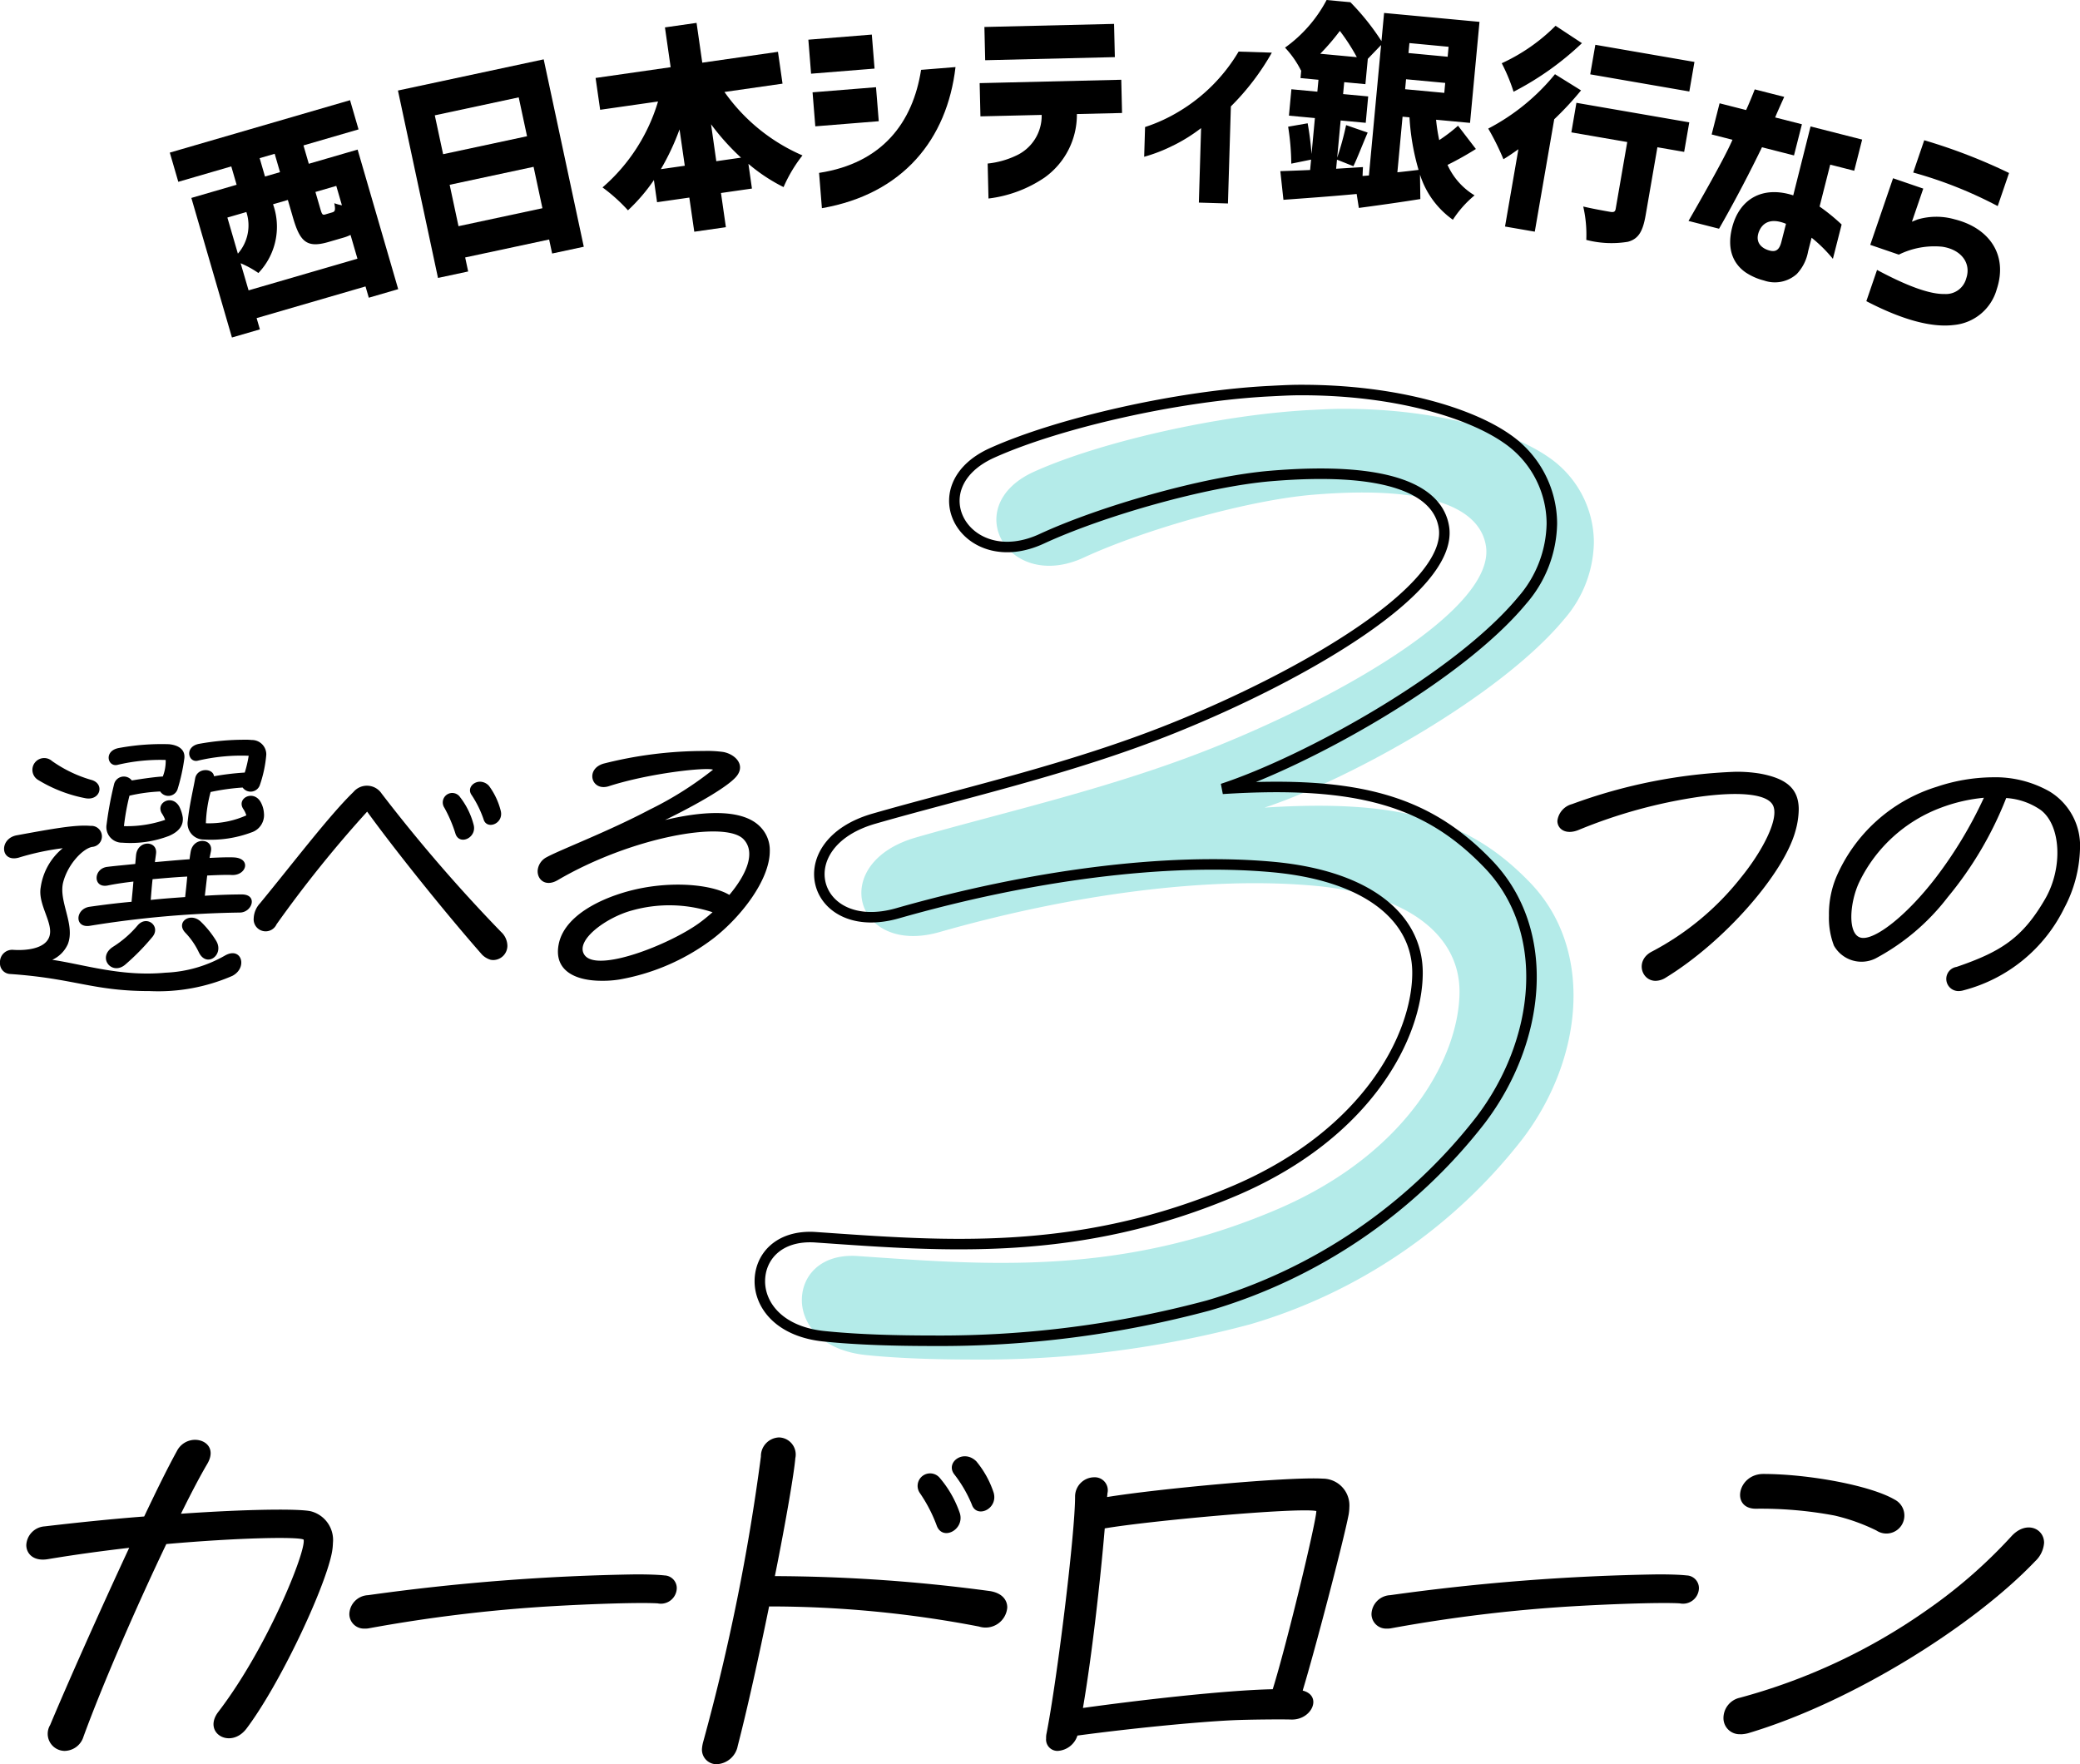 <svg xmlns="http://www.w3.org/2000/svg" xmlns:xlink="http://www.w3.org/1999/xlink" width="198.014" height="167.934" viewBox="0 0 198.014 167.934">
  <defs>
    <clipPath id="clip-path">
      <rect id="長方形_24216" data-name="長方形 24216" width="175.091" height="32.127" transform="translate(0 0)" fill="none"/>
    </clipPath>
  </defs>
  <g id="グループ_35371" data-name="グループ 35371" transform="translate(-88.493 -5628.932)">
    <g id="グループ_17648" data-name="グループ 17648" transform="translate(66.415 5671.131)">
      <g id="グループ_17649" data-name="グループ 17649">
        <path id="パス_1060" data-name="パス 1060" d="M36.495,185.162a1.009,1.009,0,0,1-.975-1.075,1.161,1.161,0,0,1,1.25-1.225c1.125.075,2.975-.05,3.425-1.2.5-1.275-1.1-3.075-.8-4.75a5.881,5.881,0,0,1,2.1-3.725,24.565,24.565,0,0,0-4.2.9c-1.75.475-1.875-1.8-.2-2.125,3.55-.65,5.625-1.025,7.05-.9a1,1,0,0,1,.15,2c-.85.15-2.275,1.575-2.75,3.325-.5,1.825,1.175,4.075.425,5.95a2.99,2.99,0,0,1-1.475,1.475c2.95.425,6.55,1.625,10.775,1.225a12.379,12.379,0,0,0,5.7-1.65c1.55-.85,2.15,1.175.675,1.95a17.661,17.661,0,0,1-7.875,1.45c-5.425,0-7.125-1.2-13.275-1.625m2.65-18.475a1.122,1.122,0,1,1,1.325-1.8,12.424,12.424,0,0,0,3.75,1.8c1.275.35.875,1.975-.525,1.75a13.512,13.512,0,0,1-4.55-1.75m4.9,12.075c1.225-.175,2.6-.35,4-.475.05-.575.125-1.25.175-1.925-.875.1-1.725.225-2.45.375-1.425.275-1.375-1.625-.025-1.775.8-.1,1.7-.175,2.65-.275l.075-.825c.15-1.5,2.1-1.425,1.9-.125-.025.25-.075.5-.1.775,1.125-.1,2.25-.2,3.3-.275.025-.25.05-.4.1-.7.25-1.475,2.2-1.3,1.925-.025l-.125.6c1.025-.05,1.825-.075,2.3-.05,1.7.075,1.225,1.75-.2,1.675-.425-.025-1.275,0-2.325.05l-.225,1.925c1.55-.1,2.825-.125,3.55-.125,1.525.025.95,1.725-.225,1.725a97.489,97.489,0,0,0-14.2,1.25c-1.575.3-1.475-1.6-.1-1.8m2.25,3.8a10.054,10.054,0,0,0,2.325-2.025c.875-1.025,2.225.075,1.425,1.075a21.85,21.85,0,0,1-2.625,2.675c-1.275,1.05-2.7-.725-1.125-1.725m-.625-11.65a33.053,33.053,0,0,1,.725-3.875.96.96,0,0,1,1.675-.3c1.075-.175,2.325-.35,2.95-.375a4.081,4.081,0,0,0,.275-1.575,17.616,17.616,0,0,0-4.625.475c-.9.175-1.275-1.3.1-1.6a22.316,22.316,0,0,1,4.825-.375c.825.075,1.575.45,1.475,1.35a18.092,18.092,0,0,1-.65,2.95.927.927,0,0,1-1.65.2,15.886,15.886,0,0,0-2.925.4,21.832,21.832,0,0,0-.525,2.9,11.266,11.266,0,0,0,3.925-.6,3.01,3.01,0,0,0-.325-.625c-.6-1.025,1-1.85,1.675-.625a3.463,3.463,0,0,1,.325,1.025c.075.775-.375,1.35-1.3,1.75a10.267,10.267,0,0,1-4.45.65,1.485,1.485,0,0,1-1.5-1.75m7.475,6.925c.075-.675.15-1.35.2-1.95-1.05.05-2.175.15-3.3.25-.075.675-.125,1.325-.175,1.975,1.125-.125,2.25-.2,3.275-.275m0,3.375c-.925-1,.525-2,1.525-1a9.276,9.276,0,0,1,1.45,1.825c.75,1.325-.95,2.575-1.675,1.05a7.085,7.085,0,0,0-1.3-1.875m.25-10.625c.15-1.475.5-2.9.7-4.025.175-1.05,1.7-1.025,1.8-.225a25.352,25.352,0,0,1,2.925-.35,11,11,0,0,0,.375-1.6,18.1,18.1,0,0,0-4.875.475c-.875.175-1.25-1.3.1-1.6a24.271,24.271,0,0,1,4.425-.4,4.327,4.327,0,0,1,.625.025,1.368,1.368,0,0,1,1.4,1.4,11.8,11.8,0,0,1-.625,2.925.931.931,0,0,1-1.625.2,21.16,21.16,0,0,0-3.05.425,12.864,12.864,0,0,0-.45,2.975,8.69,8.69,0,0,0,3.85-.75,2.262,2.262,0,0,0-.3-.625c-.65-1.025,1-1.85,1.675-.625a2.5,2.5,0,0,1,.3,1.025,1.73,1.73,0,0,1-1.2,1.85,11.026,11.026,0,0,1-4.525.675,1.535,1.535,0,0,1-1.525-1.775" transform="translate(-13.442 -134.645)"/>
        <path id="パス_1061" data-name="パス 1061" d="M116.931,177.4a115.27,115.27,0,0,0-8.625,10.725,1.141,1.141,0,0,1-2.175-.575,2.239,2.239,0,0,1,.6-1.425c3.05-3.7,6.6-8.375,8.9-10.6a1.679,1.679,0,0,1,2.675.15,150.822,150.822,0,0,0,11.375,13.175,1.828,1.828,0,0,1,.6,1.3,1.357,1.357,0,0,1-1.3,1.375,1.217,1.217,0,0,1-.3-.025,1.935,1.935,0,0,1-.8-.475c-3.625-4.125-8.325-10-10.95-13.625m7.35-.375a.9.9,0,0,1,1.5-1,7.211,7.211,0,0,1,1.3,2.675c.275,1.225-1.4,1.95-1.75.775a12.987,12.987,0,0,0-1.05-2.45m2.6-1.2c-.45-.625.125-1.275.8-1.275a1.177,1.177,0,0,1,.85.4,6.74,6.74,0,0,1,1.125,2.4c.275,1.225-1.375,1.825-1.65.75a10.1,10.1,0,0,0-1.125-2.275" transform="translate(-59.901 -142.339)"/>
        <path id="パス_1062" data-name="パス 1062" d="M185.147,177.454a1.573,1.573,0,0,1,.875-1.35c1.275-.7,5.825-2.425,9.8-4.525a32.952,32.952,0,0,0,6.025-3.8c-.625-.25-6.05.325-9.925,1.575-1.65.525-2.275-1.625-.5-2.15A38.846,38.846,0,0,1,201,166a10.957,10.957,0,0,1,1.85.1c1.1.225,2,1.15,1.35,2.15-.625,1-3.95,2.875-6.925,4.325,3.1-.75,7.2-1.225,9.025.6a3.148,3.148,0,0,1,.95,2.35c0,2.775-2.775,6.3-5.35,8.3a20.645,20.645,0,0,1-8.95,3.925,9.888,9.888,0,0,1-1.7.125c-2.675,0-4.625-1.075-4.075-3.575.65-2.925,4.775-4.675,8.025-5.275,3.4-.625,6.7-.225,8.2.675,1.625-1.925,2.55-4.05,1.35-5.3-1.75-1.825-10.75-.175-17.7,3.9-1.125.65-1.9-.025-1.9-.85m15.35,4.95c.45-.325.875-.675,1.3-1.05a13.126,13.126,0,0,0-7.65-.175c-2.45.65-5.475,2.85-4.55,4.225,1.175,1.75,8.05-.95,10.9-3" transform="translate(-111.889 -136.713)"/>
        <path id="パス_1063" data-name="パス 1063" d="M3.665,293.173a1.627,1.627,0,0,1-1.395-2.465c1.59-3.8,4.671-10.736,7.525-16.867-2.53.292-5.157.649-7.687,1.071C.681,275.171,0,274.393,0,273.582A1.872,1.872,0,0,1,1.751,271.8c3.309-.389,6.52-.714,9.471-.941,1.168-2.465,2.238-4.638,3.114-6.228a1.947,1.947,0,0,1,1.719-1.07c1.07,0,2.011.876,1.168,2.3-.649,1.1-1.525,2.757-2.5,4.736,6.584-.454,11.352-.486,12.391-.227a2.822,2.822,0,0,1,2.076,3.017,5.7,5.7,0,0,1-.13,1.07c-.746,3.471-4.931,12.391-8.109,16.607-1.525,1.979-4.217.389-2.66-1.622,4.671-6.1,8.368-15.31,8.109-16.38-.454-.292-6.13-.195-13.072.422-2.789,5.839-6.033,13.266-7.882,18.326a1.909,1.909,0,0,1-1.784,1.362" transform="translate(24.582 -168.703)"/>
        <path id="パス_1064" data-name="パス 1064" d="M119,317.675a1.39,1.39,0,0,1-1.492-1.395,1.864,1.864,0,0,1,1.784-1.784,206.164,206.164,0,0,1,25.495-1.979c1.2,0,2.141.033,2.724.1a1.208,1.208,0,0,1,1.168,1.233,1.514,1.514,0,0,1-1.817,1.427c-1.557-.1-6.1.032-10.444.292a143.754,143.754,0,0,0-17.029,2.076,1.713,1.713,0,0,1-.389.032" transform="translate(-62.173 -204.85)"/>
        <path id="パス_1065" data-name="パス 1065" d="M247.222,293.8a1.387,1.387,0,0,1-1.427-1.46,3.537,3.537,0,0,1,.13-.714,200.968,200.968,0,0,0,5.482-27.116,1.787,1.787,0,0,1,1.719-1.816,1.629,1.629,0,0,1,1.557,1.978c-.1,1.3-.876,5.9-1.946,11.223a157.089,157.089,0,0,1,20.5,1.427c1.135.194,1.622.843,1.622,1.557a2.07,2.07,0,0,1-2.692,1.816,105.414,105.414,0,0,0-19.98-1.914c-.973,4.768-2.076,9.763-2.984,13.266a2.139,2.139,0,0,1-1.979,1.751m19.332-25.787a1.191,1.191,0,0,1,1.881-1.46,10.3,10.3,0,0,1,1.914,3.373c.454,1.557-1.654,2.66-2.205,1.168a14.007,14.007,0,0,0-1.59-3.081m3.276-1.784c-.908-1.135.843-2.465,2.076-1.265a9.129,9.129,0,0,1,1.654,2.984c.454,1.557-1.622,2.5-2.076,1.135a12.264,12.264,0,0,0-1.654-2.854" transform="translate(-156.891 -168.063)"/>
        <path id="パス_1066" data-name="パス 1066" d="M373.97,301.78a2.1,2.1,0,0,1-1.881,1.46,1.083,1.083,0,0,1-1.1-1.2,1.715,1.715,0,0,1,.032-.422c1.005-5.092,2.724-19.04,2.724-22.575a1.836,1.836,0,0,1,1.817-1.849,1.238,1.238,0,0,1,1.265,1.524l-.032.357c4.768-.779,17.224-1.946,20.532-1.752a2.543,2.543,0,0,1,2.53,2.692,4.854,4.854,0,0,1-.065.714c-.486,2.53-3.243,13.039-4.379,16.769,1.914.487.876,2.822-1.1,2.757-1.005-.032-4.087,0-5.547.065-3.471.162-9.731.779-14.791,1.46m2.595-19.721c-.422,5-1.233,12.2-2.076,17.094,4.865-.681,13.4-1.687,18.067-1.784,1.33-4.249,4.152-15.991,4.152-16.964-1.816-.357-15.991.941-20.143,1.654" transform="translate(-249.321 -178.77)"/>
        <path id="パス_1067" data-name="パス 1067" d="M490.851,317.675a1.39,1.39,0,0,1-1.492-1.395,1.864,1.864,0,0,1,1.784-1.784,206.164,206.164,0,0,1,25.495-1.979c1.2,0,2.141.033,2.724.1a1.208,1.208,0,0,1,1.168,1.233,1.514,1.514,0,0,1-1.817,1.427c-1.557-.1-6.1.032-10.444.292a143.753,143.753,0,0,0-17.029,2.076,1.713,1.713,0,0,1-.389.032" transform="translate(-336.716 -204.85)"/>
        <path id="パス_1068" data-name="パス 1068" d="M619.023,300.735a1.533,1.533,0,0,1-1.622-1.557,1.986,1.986,0,0,1,1.557-1.914,56.429,56.429,0,0,0,17.743-8.3,47.976,47.976,0,0,0,8.141-7.1c1.395-1.492,3.082-.714,3.082.649a2.653,2.653,0,0,1-.843,1.751c-5.839,6.13-17.418,13.428-27.344,16.38a3.106,3.106,0,0,1-.713.1m8.952-20.824a37.831,37.831,0,0,0-7.525-.649c-2.368-.032-1.687-3.309.746-3.309,4.217,0,10.152,1.071,12.488,2.433a1.711,1.711,0,1,1-1.719,2.952,18.392,18.392,0,0,0-3.99-1.427" transform="translate(-431.251 -177.854)"/>
        <path id="パス_1069" data-name="パス 1069" d="M538.951,180.964c-1.376,0-1.975-1.975-.325-2.8a26.427,26.427,0,0,0,8.425-7c2.025-2.475,3.75-5.7,3.05-6.95-.6-1.075-3.3-1.275-6.95-.775a48.262,48.262,0,0,0-11.5,3.15c-1.25.525-2.05-.075-2.05-.85a1.885,1.885,0,0,1,1.4-1.6,50.408,50.408,0,0,1,15.526-3.075,13.37,13.37,0,0,1,2.375.175c2.425.45,3.675,1.375,3.675,3.4a7.843,7.843,0,0,1-.325,2.1c-1.125,4.05-6.725,10.475-12.3,13.9a1.879,1.879,0,0,1-1,.325" transform="translate(-359.261 -129.797)"/>
        <path id="パス_1070" data-name="パス 1070" d="M611.027,180.61a1.157,1.157,0,0,1-.2-2.3c4.25-1.45,6.3-2.775,8.45-6.5,1.675-2.925,1.5-6.95-.425-8.425a6.486,6.486,0,0,0-3.3-1.15,34.549,34.549,0,0,1-5.575,9.45,21.219,21.219,0,0,1-6.875,5.825,3.012,3.012,0,0,1-3.95-1.225,7.383,7.383,0,0,1-.475-2.85,9.171,9.171,0,0,1,.675-3.625,15.35,15.35,0,0,1,9.6-8.65,17.119,17.119,0,0,1,5.325-.9,10.447,10.447,0,0,1,5.4,1.35,6.037,6.037,0,0,1,2.9,5.475,12.716,12.716,0,0,1-1.5,5.625,14.838,14.838,0,0,1-9.575,7.825,1.7,1.7,0,0,1-.475.075m-2.175-10.8a40.461,40.461,0,0,0,4.575-7.6,15.658,15.658,0,0,0-4.1.95,14.112,14.112,0,0,0-7.775,7.1c-.925,1.975-1.125,5.025.2,5.275,1.276.25,4.3-2.075,7.1-5.725" transform="translate(-402.485 -128.469)"/>
        <g id="グループ_35358" data-name="グループ 35358" transform="translate(98.414 -3.284)">
          <g id="グループ_35360" data-name="グループ 35360">
            <path id="パス_2084" data-name="パス 2084" d="M0,84.838c0-2.307,1.783-4.4,5.244-4.195,12.165.839,25.063,1.992,40.165-4.509,12.584-5.453,17.2-14.787,17.2-20.659,0-5.244-4.719-9.229-13.738-10.067-10.277-.944-23.28.839-35.76,4.4-8.075,2.307-10.7-6.607-2.2-9.018,8.39-2.412,18.772-4.719,28.42-8.6,12.27-4.929,26.636-13.214,25.8-19.086C64.6,9.543,59.985,7.236,48.659,8.18c-6.292.524-16.15,3.356-21.813,5.977-7.236,3.356-11.955-4.929-4.719-8.18C28.42,3.146,39.85.524,48.659.1,50.547,0,50.966,0,51.6,0,60.614,0,67.64,2.2,71.1,4.614a9.849,9.849,0,0,1,4.3,8.075,11.4,11.4,0,0,1-2.831,7.341c-6.083,7.341-20.554,15.311-28.525,17.932,13.109-.839,19.611,1.259,25.274,7.131,6.187,6.4,5.034,16.884-.734,24.434a50.992,50.992,0,0,1-25.9,17.618A98.6,98.6,0,0,1,16.569,90.5c-3.67,0-7.236-.1-10.381-.419C1.888,89.663,0,87.145,0,84.838" transform="translate(0)" fill="#b4ebe9"/>
          </g>
        </g>
        <g id="グループ_35359" data-name="グループ 35359" transform="translate(94.414 -5.072)">
          <g id="グループ_35361" data-name="グループ 35361">
            <path id="パス_2084-2" data-name="パス 2084" d="M0,84.838c0-2.307,1.783-4.4,5.244-4.195,12.165.839,25.063,1.992,40.165-4.509,12.584-5.453,17.2-14.787,17.2-20.659,0-5.244-4.719-9.229-13.738-10.067-10.277-.944-23.28.839-35.76,4.4-8.075,2.307-10.7-6.607-2.2-9.018,8.39-2.412,18.772-4.719,28.42-8.6,12.27-4.929,26.636-13.214,25.8-19.086C64.6,9.543,59.985,7.236,48.659,8.18c-6.292.524-16.15,3.356-21.813,5.977-7.236,3.356-11.955-4.929-4.719-8.18C28.42,3.146,39.85.524,48.659.1,50.547,0,50.966,0,51.6,0,60.614,0,67.64,2.2,71.1,4.614a9.849,9.849,0,0,1,4.3,8.075,11.4,11.4,0,0,1-2.831,7.341c-6.083,7.341-20.554,15.311-28.525,17.932,13.109-.839,19.611,1.259,25.274,7.131,6.187,6.4,5.034,16.884-.734,24.434a50.992,50.992,0,0,1-25.9,17.618A98.6,98.6,0,0,1,16.569,90.5c-3.67,0-7.236-.1-10.381-.419C1.888,89.663,0,87.145,0,84.838" transform="translate(0)" fill="none" stroke="#000" stroke-width="1"/>
          </g>
        </g>
      </g>
    </g>
    <g id="グループ_35356" data-name="グループ 35356" transform="translate(104.658 5628.932)">
      <g id="グループ_35355" data-name="グループ 35355" transform="translate(0 0)" clip-path="url(#clip-path)">
        <path id="パス_2074" data-name="パス 2074" d="M0,37.266l17.159-4.99.808,2.78-5.243,1.525.508,1.748,4.647-1.351,3.864,13.286-2.8.814-.312-1.073L8.265,53.02l.312,1.072-2.661.774L2.052,41.58l4.309-1.253-.508-1.748L.809,40.046Zm7.288,5.656-1.807.526,1,3.436a4.081,4.081,0,0,0,.808-3.961m10.575,4.442L17.205,45.1a3.837,3.837,0,0,1-.7.267l-1.41.41c-2.085.607-2.708-.053-3.378-2.356l-.479-1.648-1.41.41a6.374,6.374,0,0,1-1.393,6.544,9.359,9.359,0,0,0-1.692-.93L7.5,50.379ZM8.554,37.794l.508,1.748,1.43-.416-.508-1.748Zm6.292,5.343.615-.179c.278-.081.323-.223.2-.876a4.38,4.38,0,0,0,.725.2l-.537-1.847-1.986.577.474,1.629c.162.556.213.584.511.5" transform="translate(0 -22.739)"/>
        <path id="パス_2075" data-name="パス 2075" d="M73.5,22.087l13.875-2.969,3.817,17.839-3.013.645-.286-1.335L79.9,37.976l.285,1.335-2.872.615Zm12.289,4.35-.792-3.7-7.989,1.71.792,3.7Zm.623,2.912-7.989,1.71L79.265,35l7.989-1.71Z" transform="translate(-51.781 -13.469)"/>
        <path id="パス_2076" data-name="パス 2076" d="M143.129,14.854l-5.507.789-.434-3.03,7.145-1.024L143.79,7.8,146.8,7.37l.543,3.788,7.207-1.033.434,3.03-5.528.792a17.64,17.64,0,0,0,7.427,6.039,13.6,13.6,0,0,0-1.8,3.016,16.528,16.528,0,0,1-3.347-2.215l.337,2.354-2.948.423.467,3.255-3.009.431L146.111,24l-3.071.44-.3-2.109a17.068,17.068,0,0,1-2.47,2.882,16.163,16.163,0,0,0-2.423-2.181,17.346,17.346,0,0,0,5.284-8.175m2.548,6.112-.5-3.46a23.159,23.159,0,0,1-1.776,3.786Zm2.5-3.953.5,3.521,2.354-.338a22.673,22.673,0,0,1-2.859-3.184" transform="translate(-96.653 -5.192)"/>
        <path id="パス_2077" data-name="パス 2077" d="M205.741,11.629l6.041-.486.261,3.237L206,14.866Zm.4,5.01,6.041-.486.261,3.237-6.041.486ZM216.472,14.5l3.278-.264c-.8,6.871-5,12.086-12.719,13.433l-.27-3.361c6.027-.921,8.93-4.806,9.711-9.808" transform="translate(-144.951 -7.851)"/>
        <path id="パス_2078" data-name="パス 2078" d="M264.274,20.281a4.166,4.166,0,0,0,2.555-3.929L261,16.49l-.075-3.163,13.481-.321.075,3.164-4.3.1a7.342,7.342,0,0,1-3.084,6.052,12.082,12.082,0,0,1-5.331,1.989l-.079-3.329a8.318,8.318,0,0,0,2.59-.7m-2.9-12.3,12.344-.293.075,3.163-12.344.294Z" transform="translate(-183.828 -5.414)"/>
        <path id="パス_2079" data-name="パス 2079" d="M316.7,25.559a15.182,15.182,0,0,1-2.764,1.076l.085-2.832a15.46,15.46,0,0,0,3.189-1.456,16.361,16.361,0,0,0,5.717-5.725l3.163.1a23.457,23.457,0,0,1-3.9,5.117l-.278,9.24-2.77-.083.213-7.09a15.828,15.828,0,0,1-2.657,1.658" transform="translate(-221.177 -11.711)"/>
        <path id="パス_2080" data-name="パス 2080" d="M362.205,0,364.47.21a23.144,23.144,0,0,1,2.958,3.7l.25-2.678,9.082.847-.9,9.618-3.233-.3a17.1,17.1,0,0,0,.3,1.939,15.23,15.23,0,0,0,1.79-1.37l1.7,2.215a29.717,29.717,0,0,1-2.7,1.514,6.49,6.49,0,0,0,2.575,2.9,10.182,10.182,0,0,0-2.065,2.321,8.3,8.3,0,0,1-3.13-4.3l.032,2.33c-1.961.316-4.108.614-5.854.846l-.208-1.328c-2.431.23-4.982.408-6.97.555L357.8,16.29c.813-.028,1.793-.061,2.836-.109l.092-.989-1.885.385a23.257,23.257,0,0,0-.3-3.517l1.858-.325a28.55,28.55,0,0,1,.371,2.922l.319-3.419-2.471-.23.234-2.512,2.471.23.106-1.133-1.709-.16.069-.741-.023.019a9.093,9.093,0,0,0-1.521-2.178A13.028,13.028,0,0,0,362.205,0m2.878,5.441a18.994,18.994,0,0,0-1.616-2.5A21.33,21.33,0,0,1,361.6,5.116Zm.582,10.462-.037.848.606-.047,1.158-12.419L366.128,5.6,365.9,8.01l-2.018-.189-.106,1.133,2.389.223-.234,2.513-2.389-.223-.33,3.542a27.507,27.507,0,0,0,.85-3.1l2.053.711c-.5,1.158-.972,2.4-1.358,3.2l-1.563-.623-.081.865Zm5.294.265a22.218,22.218,0,0,1-.863-5l-.659-.061-.494,5.293c.65-.064,1.323-.147,2.016-.228m2.45-7.333.088-.947-3.728-.348-.088.948Zm.321-3.439.088-.947L370.09,4.1,370,5.047Z" transform="translate(-252.079 0.001)"/>
        <path id="パス_2081" data-name="パス 2081" d="M431.143,12.916l2.483,1.542a30.092,30.092,0,0,1-2.553,2.749l-1.851,10.7-2.833-.49,1.273-7.357c-.478.337-.956.674-1.424.95a24.342,24.342,0,0,0-1.447-2.916,20.293,20.293,0,0,0,6.353-5.176m.062-4.607,2.506,1.651a28.1,28.1,0,0,1-6.509,4.625,17.329,17.329,0,0,0-1.126-2.713A17.594,17.594,0,0,0,431.2,8.309m1.985,7.332L443.929,17.5l-.487,2.812-2.547-.441-1.114,6.439c-.261,1.508-.646,2.281-1.7,2.56a9.539,9.539,0,0,1-3.956-.181,11.962,11.962,0,0,0-.29-3.177c.927.223,2.211.446,2.557.506s.483,0,.532-.286l1.1-6.358-5.319-.92ZM434.5,12.93l.487-2.812,9.435,1.632-.487,2.812Z" transform="translate(-299.277 -5.854)"/>
        <path id="パス_2082" data-name="パス 2082" d="M493.511,33.591l-1.985-.505.755-2.967,2.526.643c.289-.631.628-1.462.821-1.968l2.806.714c-.441.977-.734,1.627-.861,1.958l2.546.648-.755,2.967-3.047-.776c-1.124,2.318-2.51,5-4.087,7.753l-2.907-.74c2.219-3.853,3.62-6.421,4.187-7.728m1.265,12.638c-1.125-.777-1.847-2.135-1.3-4.28.7-2.746,2.917-4,5.818-3.065l1.649-6.56,4.911,1.25-.755,2.967-2.285-.582L501.8,39.948a18.489,18.489,0,0,1,2.1,1.71l-.832,3.267a13.489,13.489,0,0,0-2.028-2.01l-.332,1.3a4.2,4.2,0,0,1-1.083,2.158,3.14,3.14,0,0,1-3.123.613,5.652,5.652,0,0,1-1.727-.76m2.527-2.046c.5.042.724-.328.867-.889l.434-1.7c-1.487-.614-2.267-.065-2.587.771-.482,1.307.745,1.769,1.286,1.822" transform="translate(-344.743 -20.286)"/>
        <path id="パス_2083" data-name="パス 2083" d="M554.063,59.818a1.993,1.993,0,0,0,2.06-1.481c.5-1.448-.474-2.764-2.31-3.022a7.651,7.651,0,0,0-4.107.757l-2.72-.932,2.172-6.34,2.876.986-1.079,3.15.532-.211a6.339,6.339,0,0,1,3.526-.017c3.284.819,5.1,3.365,4.02,6.647a4.683,4.683,0,0,1-4.077,3.413c-2.1.264-4.889-.472-8.341-2.267l1.019-2.974c2.937,1.575,5.063,2.325,6.43,2.291m-1.938-14.635A53,53,0,0,1,560.2,48.3l-1.079,3.15a40.012,40.012,0,0,0-8.045-3.194Z" transform="translate(-385.106 -31.833)"/>
      </g>
    </g>
  </g>
</svg>
